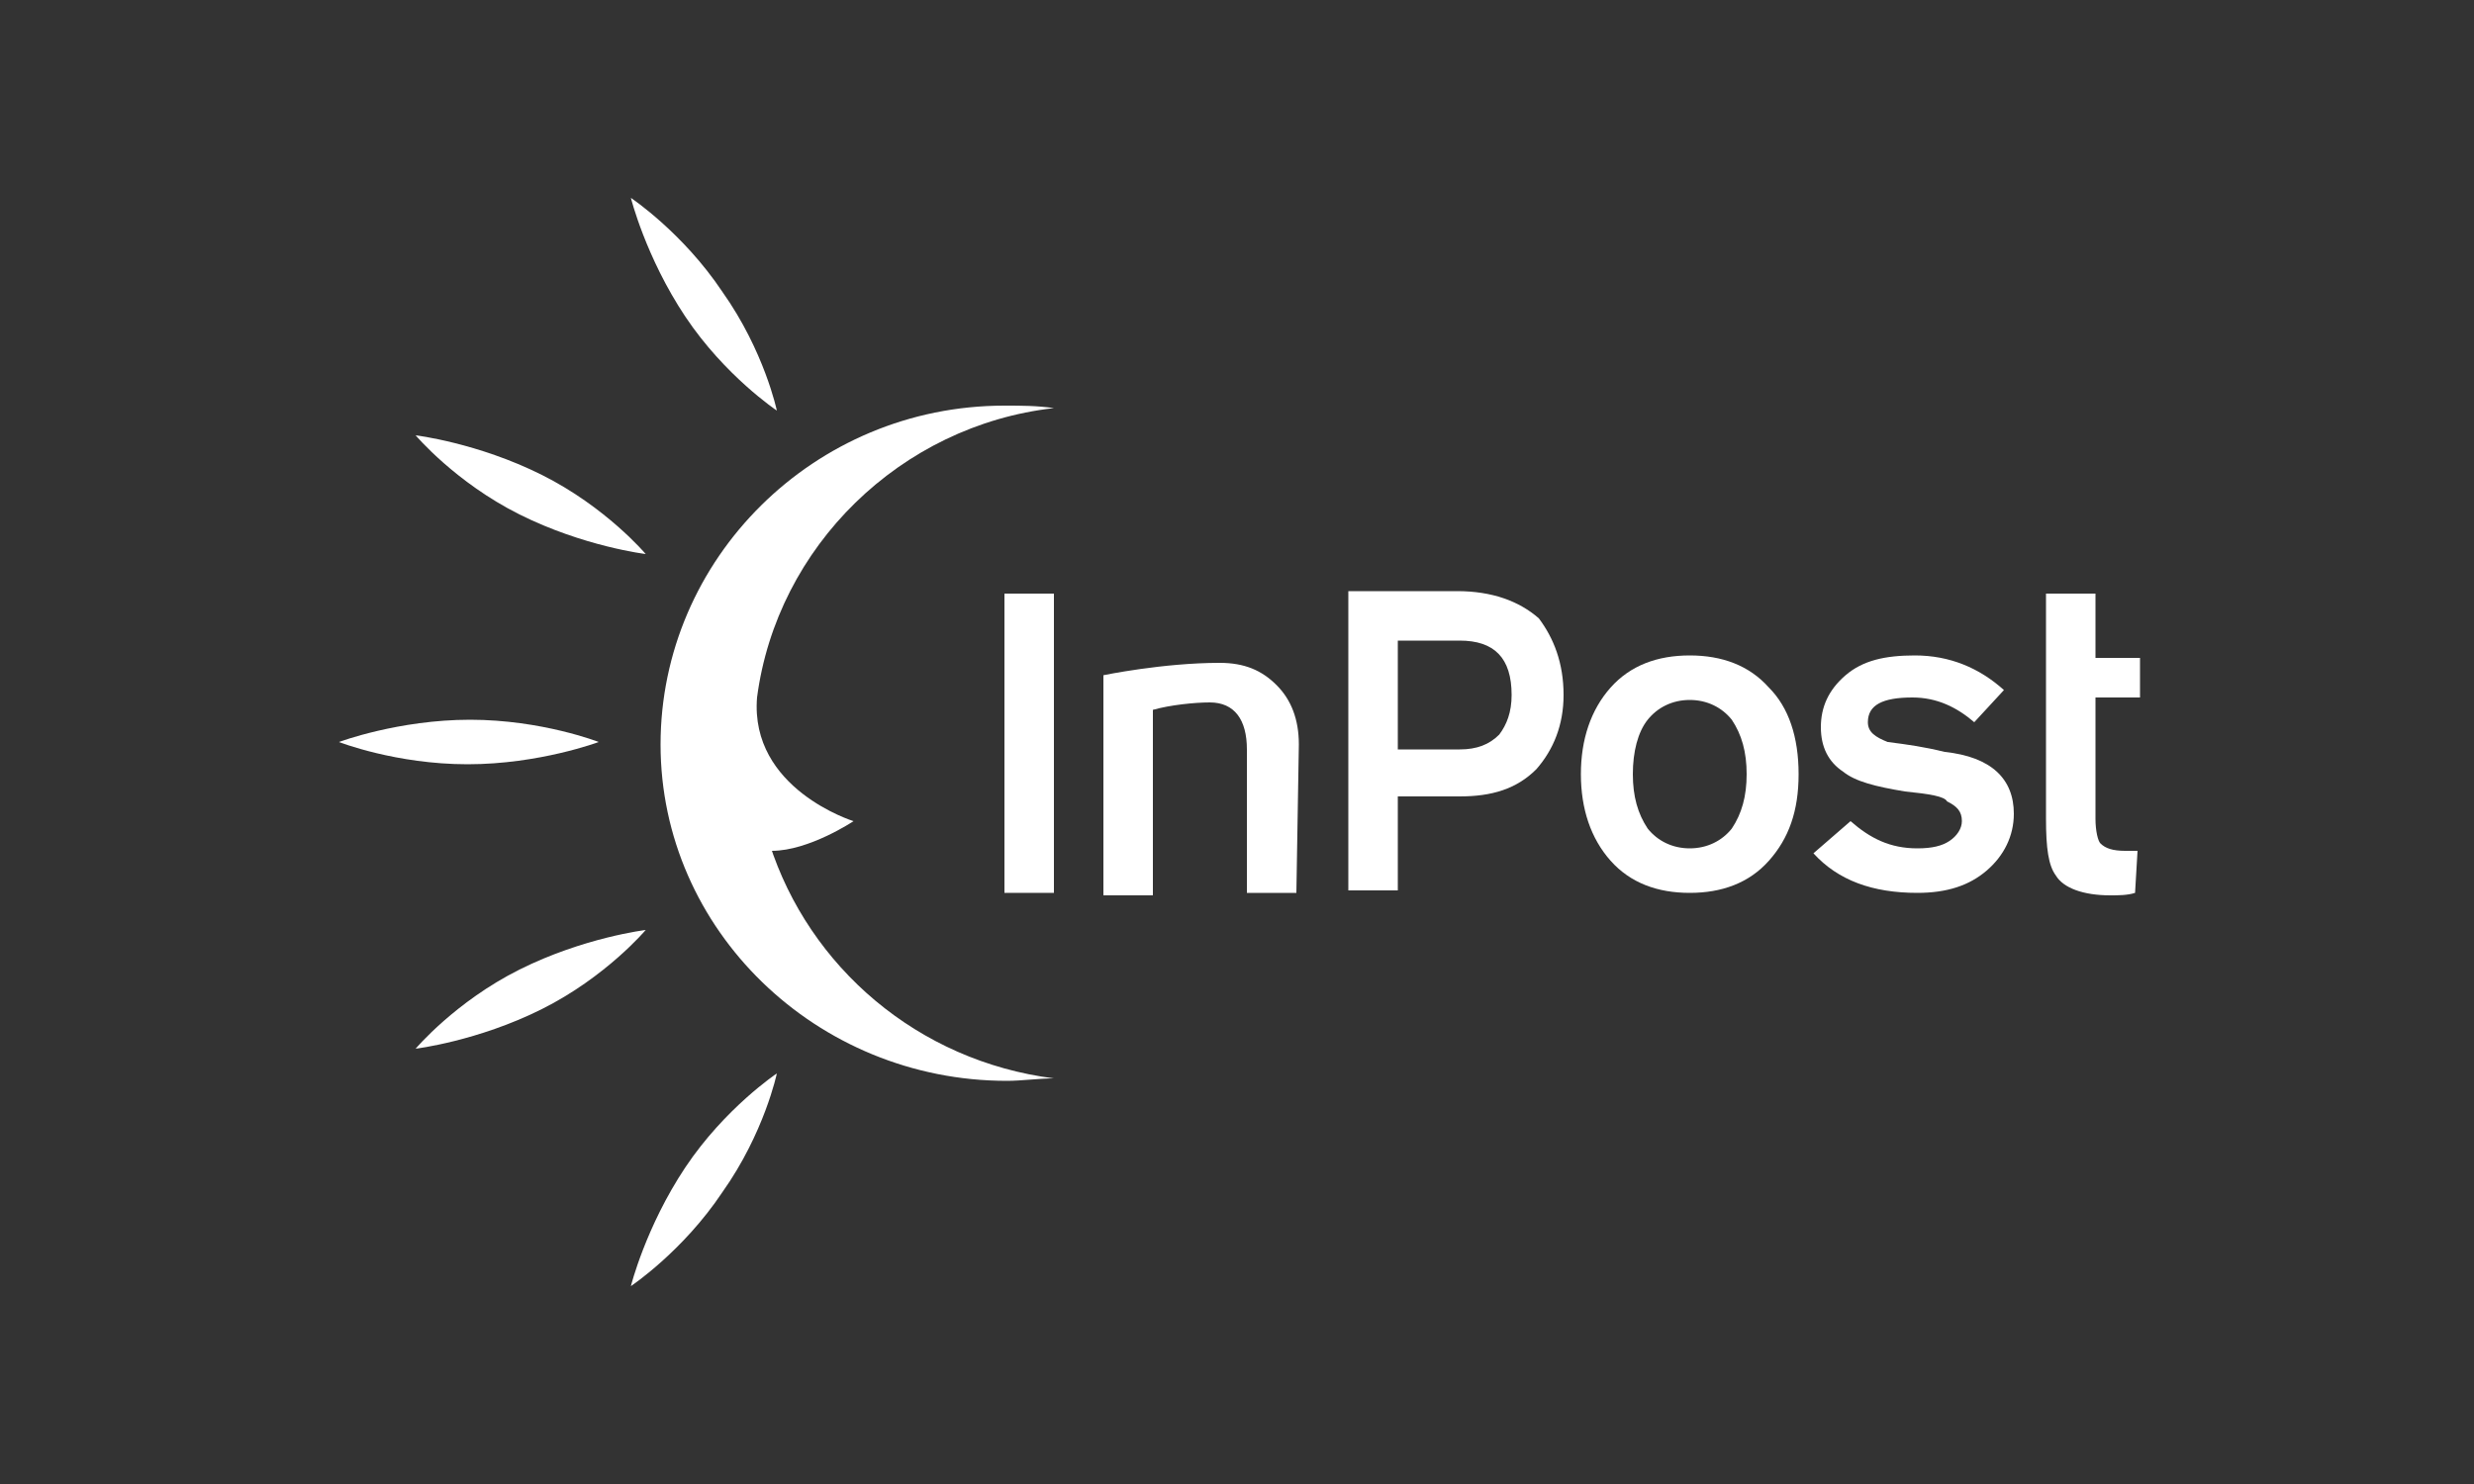 <?xml version="1.0" encoding="utf-8"?>
<!-- Generator: Adobe Illustrator 21.1.0, SVG Export Plug-In . SVG Version: 6.00 Build 0)  -->
<svg version="1.1" id="Capa_1" xmlns="http://www.w3.org/2000/svg" xmlns:xlink="http://www.w3.org/1999/xlink" x="0px" y="0px"
	 viewBox="0 0 100 60" style="enable-background:new 0 0 100 60;" xml:space="preserve">
<rect x="0" y="0" width="100" height="60" fill="#333333" stroke="none"/>
<style type="text/css">
	.st0{fill:#FFFFFF;}
</style>
<g>
	<g id="Warstwa_1_1_">
		<g>
			<path class="st0" d="M52.4,36.1h-2v-5.8c0-1.2-0.5-1.9-1.5-1.9c-0.6,0-1.6,0.1-2.3,0.3v7.5h-2v-8.9c0,0,2.4-0.5,4.7-0.5
				c1,0,1.7,0.3,2.3,0.9c0.6,0.6,0.9,1.4,0.9,2.4L52.4,36.1L52.4,36.1z"/>
			<path class="st0" d="M86.3,36.1c-0.3,0.1-0.7,0.1-1,0.1c-1.1,0-1.9-0.3-2.2-0.8c-0.3-0.4-0.4-1.1-0.4-2.3V24h2v2.6h1.8v1.6h-1.8
				v4.9c0,0.5,0.1,0.9,0.2,1c0.2,0.2,0.5,0.3,1,0.3c0.1,0,0.3,0,0.5,0L86.3,36.1L86.3,36.1z"/>
			<path class="st0" d="M24.2,30c0,0-2.4,0.9-5.3,0.9S13.7,30,13.7,30s2.4-0.9,5.3-0.9S24.2,30,24.2,30"/>
			<path class="st0" d="M31.4,16.6c0,0-2.1-1.4-3.7-3.8c-1.6-2.4-2.2-4.8-2.2-4.8s2.1,1.4,3.7,3.8C30.9,14.2,31.4,16.6,31.4,16.6"/>
			<path class="st0" d="M26.1,22.4c0,0-2.5-0.3-5.1-1.6s-4.2-3.2-4.2-3.2s2.5,0.3,5.1,1.6C24.5,20.5,26.1,22.4,26.1,22.4"/>
			<path class="st0" d="M31.2,34.4c1.5,0,3.3-1.2,3.3-1.2s-4.2-1.3-3.9-5c0.8-6.1,5.8-11,12-11.7c-0.7-0.1-1.3-0.1-2-0.1
				c-7.7,0-13.9,6.2-13.9,13.7s6.3,13.6,14,13.6c0.6,0,1.3-0.1,1.9-0.1c-5.5-0.7-9.9-4.5-11.5-9.5"/>
			<path class="st0" d="M31.4,43.4c0,0-2.1,1.4-3.7,3.8c-1.6,2.4-2.2,4.8-2.2,4.8s2.1-1.4,3.7-3.8C30.9,45.8,31.4,43.4,31.4,43.4"/>
			<path class="st0" d="M26.1,37.6c0,0-2.5,0.3-5.1,1.6c-2.6,1.3-4.2,3.2-4.2,3.2s2.5-0.3,5.1-1.6S26.1,37.6,26.1,37.6"/>
			<rect x="40.6" y="24" class="st0" width="2" height="12.1"/>
			<path class="st0" d="M63.2,28.1c0,1.2-0.4,2.2-1.1,3c-0.8,0.8-1.8,1.1-3.1,1.1h-2.5V36h-2V23.9h4.4c1.4,0,2.5,0.4,3.3,1.1
				C62.8,25.8,63.2,26.8,63.2,28.1 M61.1,28.1c0-1.5-0.7-2.2-2.1-2.2h-2.5v4.4h2.5c0.7,0,1.2-0.2,1.6-0.6
				C60.9,29.3,61.1,28.8,61.1,28.1"/>
			<path class="st0" d="M72.7,31.3c0,1.5-0.4,2.6-1.2,3.5c-0.8,0.9-1.9,1.3-3.2,1.3s-2.4-0.4-3.2-1.3c-0.8-0.9-1.2-2.1-1.2-3.5
				s0.4-2.6,1.2-3.5c0.8-0.9,1.9-1.3,3.2-1.3s2.4,0.4,3.2,1.3C72.3,28.6,72.7,29.8,72.7,31.3 M70.6,31.3c0-0.9-0.2-1.6-0.6-2.2
				c-0.4-0.5-1-0.8-1.7-0.8s-1.3,0.3-1.7,0.8c-0.4,0.5-0.6,1.3-0.6,2.2s0.2,1.6,0.6,2.2c0.4,0.5,1,0.8,1.7,0.8s1.3-0.3,1.7-0.8
				C70.4,32.9,70.6,32.2,70.6,31.3"/>
			<path class="st0" d="M81.4,32.9c0,0.9-0.4,1.7-1.1,2.3c-0.7,0.6-1.6,0.9-2.8,0.9c-1.8,0-3.2-0.5-4.2-1.6l1.5-1.3
				c0.8,0.7,1.6,1.1,2.7,1.1c0.6,0,1-0.1,1.3-0.3c0.3-0.2,0.5-0.5,0.5-0.8c0-0.4-0.2-0.6-0.6-0.8C78.6,32.2,78,32.1,77,32
				c-1.2-0.2-2-0.4-2.5-0.8c-0.6-0.4-0.9-1-0.9-1.8c0-0.8,0.3-1.5,1-2.1c0.7-0.6,1.6-0.8,2.8-0.8c1.4,0,2.6,0.5,3.6,1.4l-1.2,1.3
				c-0.7-0.6-1.5-1-2.5-1c-1.2,0-1.8,0.3-1.8,1c0,0.4,0.3,0.6,0.8,0.8c0.8,0.1,1.5,0.2,2.3,0.4C80.5,30.6,81.4,31.5,81.4,32.9"/>
		</g>
	</g>
</g>
</svg>
